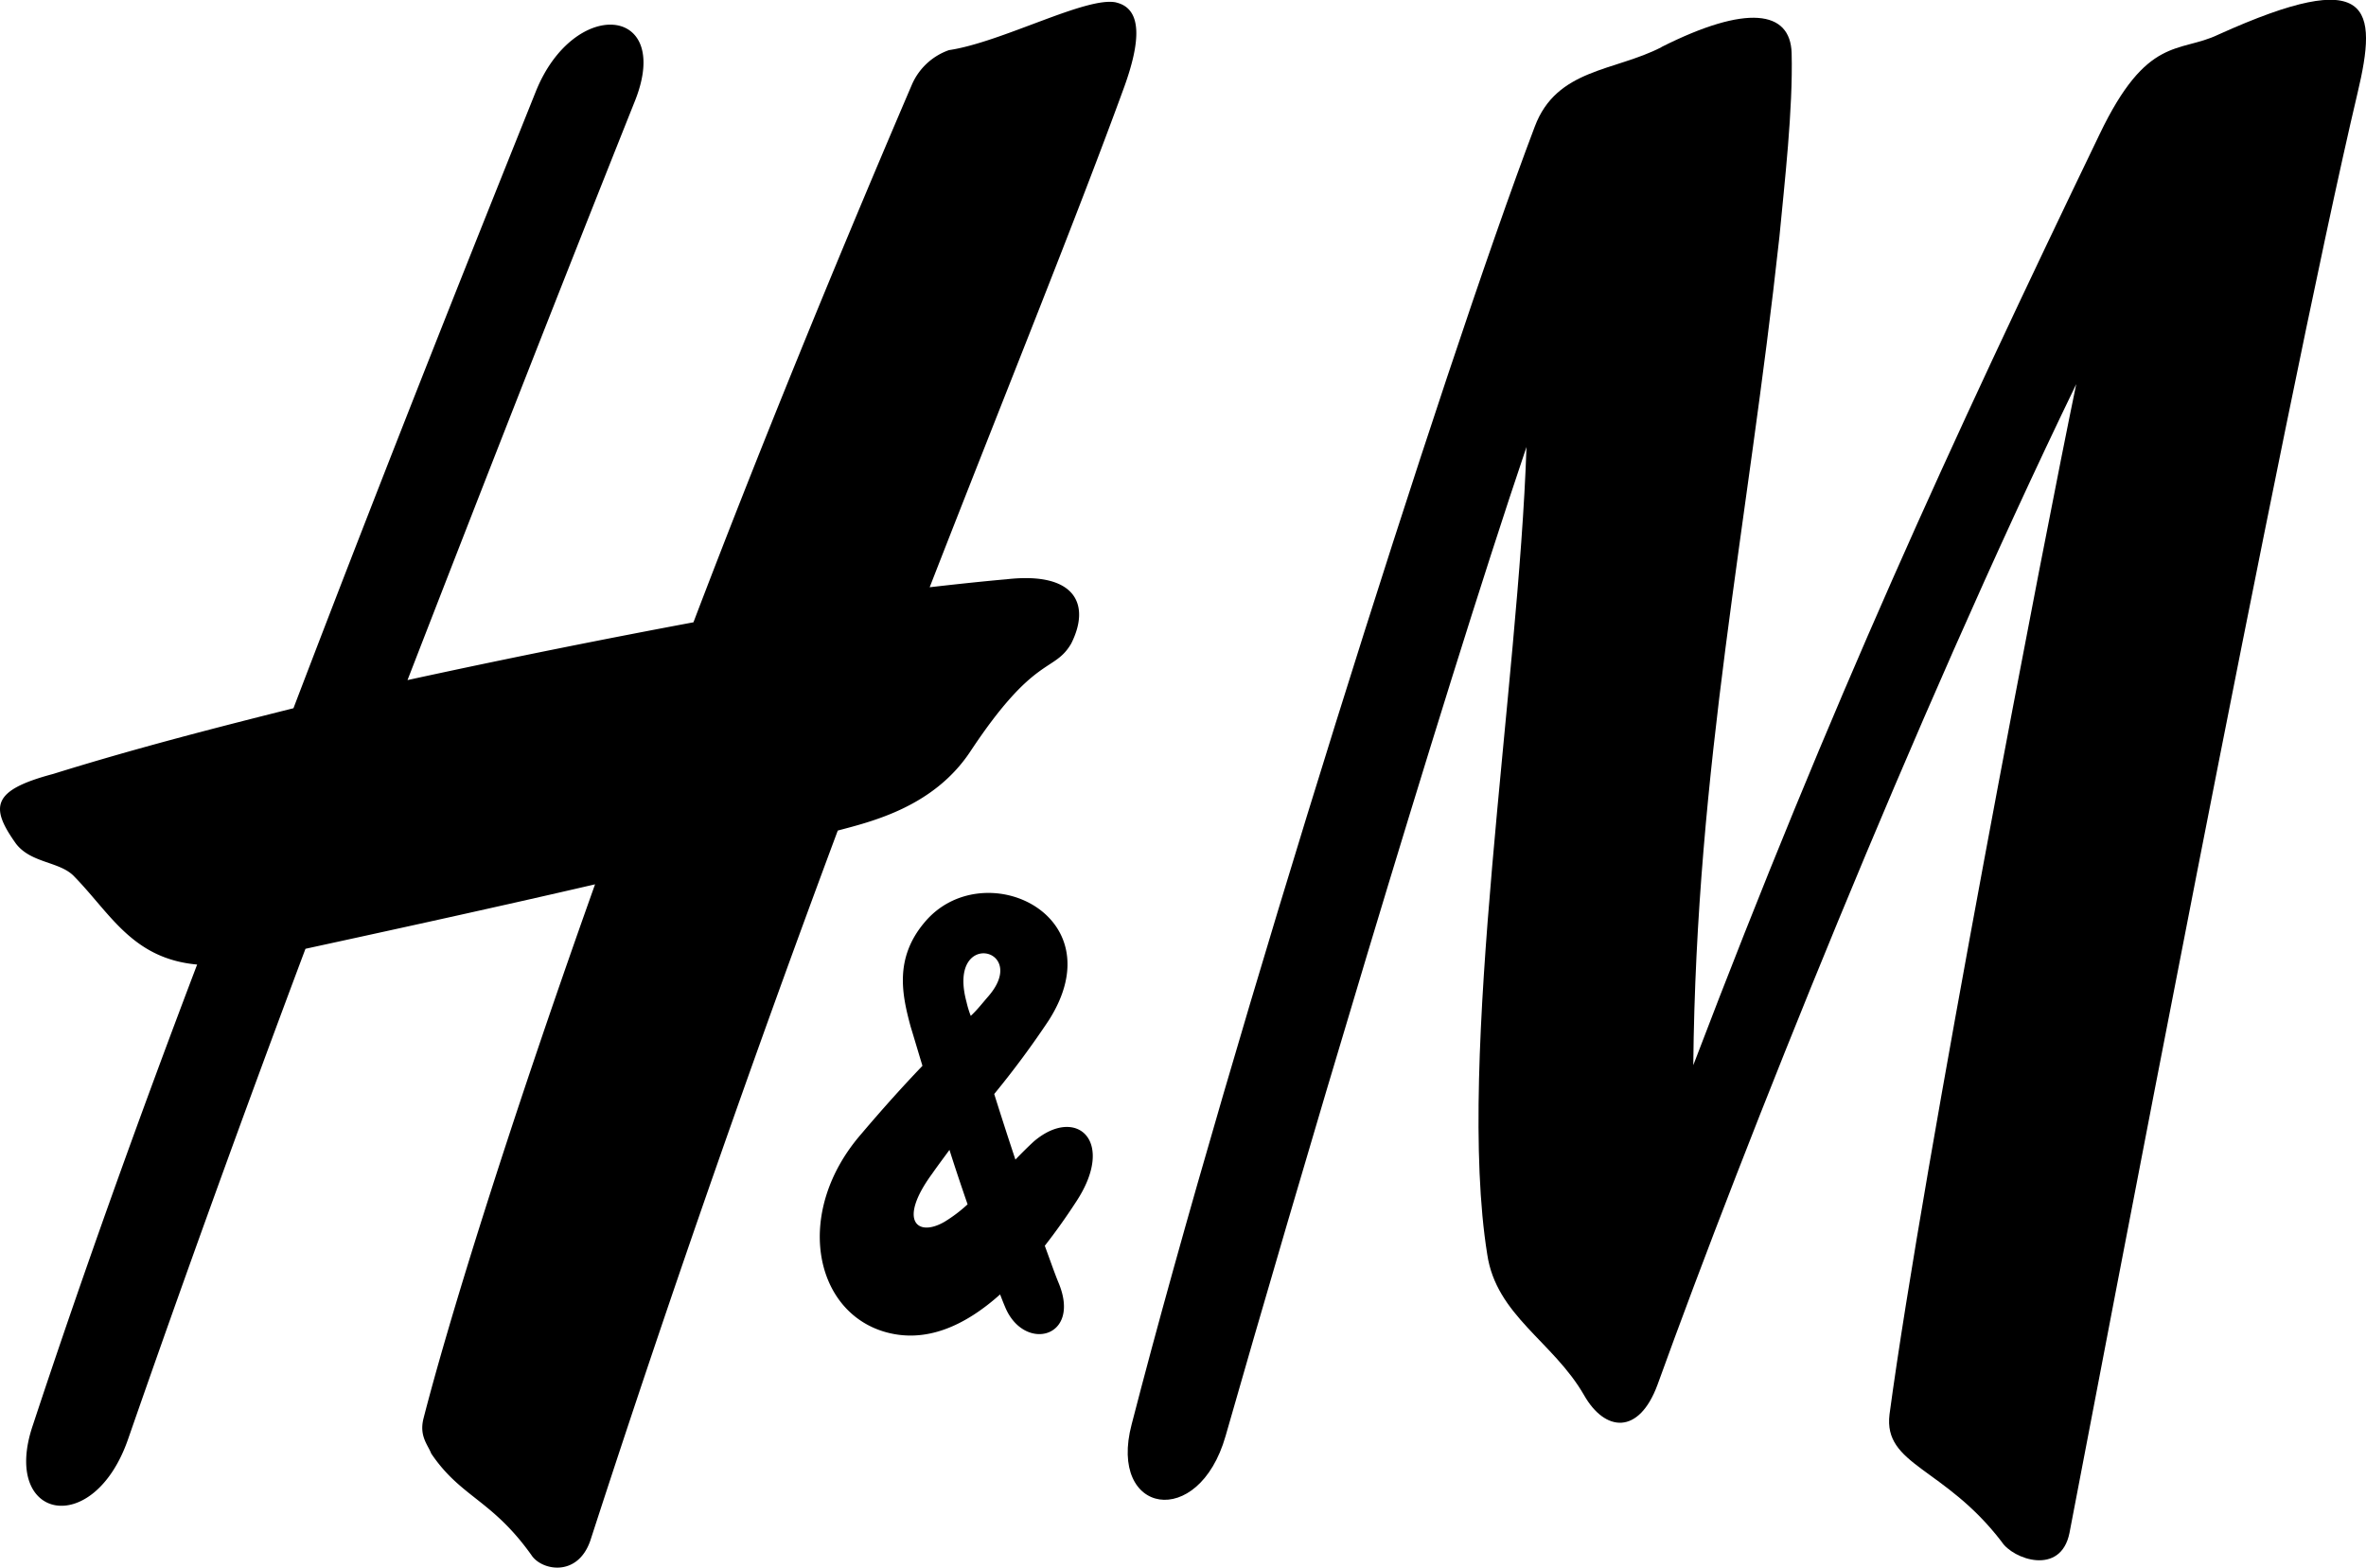 <svg viewBox="0 0 421.98 279.62" xmlns="http://www.w3.org/2000/svg"><g fill-rule="evenodd"><path d="m296.32 8.39c15.21-7.66 23-6.55 23.22 1.07.26 10-1.27 23.2-2.18 32.79-5.67 51.93-14.84 94.31-15.36 147.75 24.88-65.23 45.57-110.22 72.44-166 8.5-17.78 14.19-14.46 21.21-17.83 27.45-12.4 28.45-4.83 24.82 10.43-13.05 55.27-46.21 230.05-51.37 256.81-1.55 7.78-10.12 4.71-12.1 1.6-10.24-13.38-21.13-13.61-20-22.74 6-44.49 27.78-157.18 33.3-183.75-29.16 60.24-59.3 135.88-74.68 178.48-3.32 9-9.36 8.43-13.1 1.86-5.5-9.57-15.67-14.22-17.27-25.13-5.6-34.88 5.62-101.65 7-144-15.61 46.12-42.13 136-53.67 176.43-4.81 16.82-21 14-16.75-2.09 17.58-68.16 55.53-188.34 71.9-231.49 3.9-10.38 14.22-9.83 22.6-14.17"/><path d="m199.09.44c-5.24-1.18-20.43 7.11-29.84 8.5a11.28 11.28 0 0 0 -6.57 6.06c-14.65 34.21-27.82 66.65-39 96-14.79 2.77-31.95 6.16-51 10.31 13.62-35.12 27.32-70.12 40.65-103.52 6.55-16.84-11-18.32-17.77-1.46-8.68 21.67-25.1 62.52-43.22 110-13.44 3.37-28.07 7.11-42.89 11.73-10.89 2.9-11.31 5.85-6.57 12.47 2.74 3.51 7.85 3.11 10.38 5.83 6.48 6.64 10.38 14.64 21.9 15.69-10.41 27.38-20.44 55.32-29.29 82.14-5.78 16.95 10.82 20.39 17 2.44q15-43.12 31.61-87.39c9.15-2 31.21-6.76 51.65-11.5-16 44.91-26.36 78.73-30.61 95.33-.77 3.12.81 4.67 1.39 6.2 5.28 7.83 10.78 8.18 17.86 18.1 1.74 2.74 8.22 4.08 10.52-2.58 14.82-45.71 29.85-88.35 44.13-126.64 6-1.6 17-4.18 23.57-14 11.61-17.58 15-14.08 18.07-19.37 3.44-6.85.91-12.87-11.57-11.45 0 0-4.71.39-13.68 1.42 13.94-35.75 26.25-66.06 34.72-89.3 2.88-8 3.26-13.87-1.44-15"/><path d="m186.35 222.2c2-2.56 3.88-5.23 5.48-7.69 7.36-11 .12-17.35-7.43-10.92-1.09 1-2.23 2.14-3.3 3.25-1.28-3.85-2.62-8-3.78-11.7a163.07 163.07 0 0 0 9.73-13.14c12.12-19-11.87-29.8-22.16-17.47-5.43 6.44-4 12.94-2.48 18.58.51 1.65 1.23 4.11 2.11 7-2.93 3.07-6.41 6.85-11 12.26-11.84 13.73-8.45 31.31 4.09 35.14 7.53 2.28 14.63-1.14 20.76-6.62.31.81.58 1.51.89 2.23 3.34 8.13 13.7 5.6 9.52-4.34-.68-1.65-1.47-3.93-2.44-6.57m-17-17.1c1 3.18 2.14 6.55 3.23 9.71a25.55 25.55 0 0 1 -4.11 3.11c-4.83 2.81-8.39-.14-2.21-8.57 1-1.44 2.07-2.85 3.09-4.25m3.79-23.92a17.39 17.39 0 0 1 -.75-2.46c-3.55-13.1 11.4-9.66 3.88-1-1.09 1.25-2 2.44-3.13 3.48"/></g></svg>